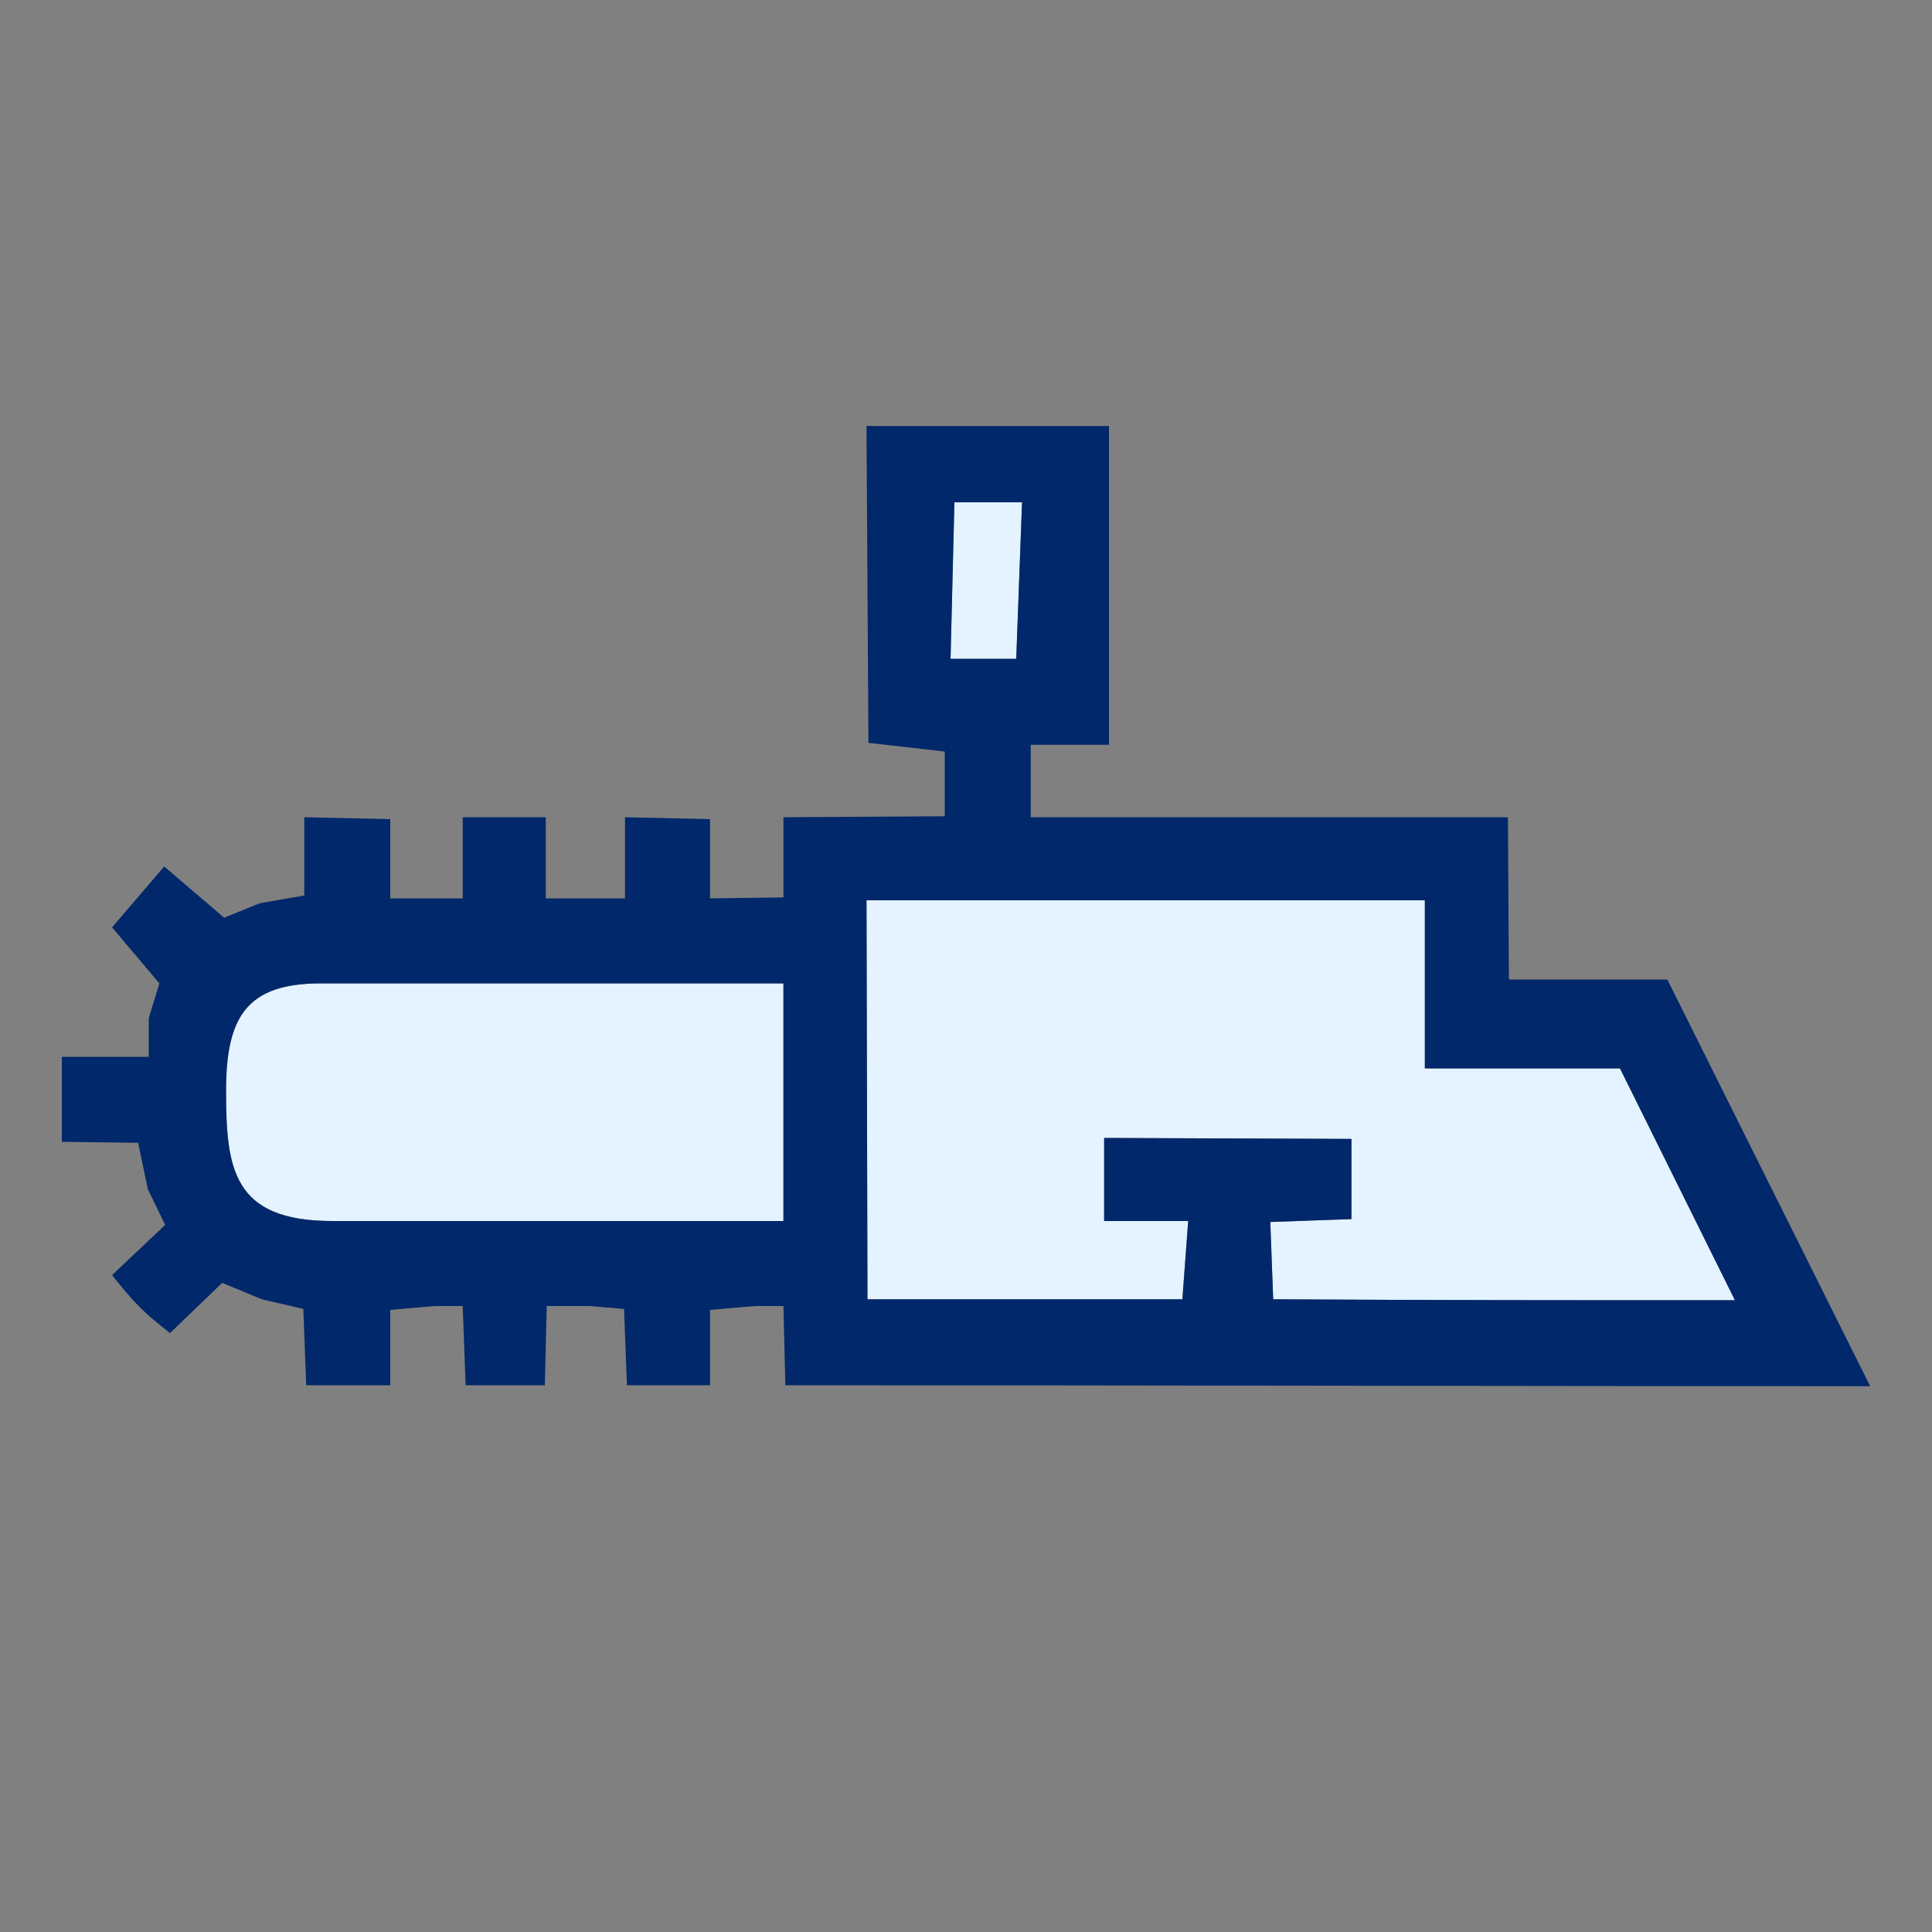 <?xml version="1.0" encoding="UTF-8"?>
<!DOCTYPE svg PUBLIC "-//W3C//DTD SVG 1.1//EN" "http://www.w3.org/Graphics/SVG/1.1/DTD/svg11.dtd">
<!-- Creator: CorelDRAW X7 -->
<svg xmlns="http://www.w3.org/2000/svg" xml:space="preserve" width="20mm" height="20mm" version="1.1" style="shape-rendering:geometricPrecision; text-rendering:geometricPrecision; image-rendering:optimizeQuality; fill-rule:evenodd; clip-rule:evenodd"
viewBox="0 0 2000 2000"
 xmlns:xlink="http://www.w3.org/1999/xlink">
 <rect x="0" y="0" width="2000" height="2000" fill="#808080" stroke="none"/>
 <defs>
  <style type="text/css">
   <![CDATA[
    .fil1 {fill:#00286A}
    .fil0 {fill:#E5F2FF}
   ]]>
  </style>
 </defs>
 <g id="Vrstva_x0020_1">
  <path class="fil0" d="M988 520l70 0 -6 162 -68 0 4 -162zm808 826l-119 -240 -202 0 0 -174 -578 0 1 413 326 0 6 -81 -87 0 0 -86 256 1 0 83 -84 3 3 80c159,1 319,1 478,1zm-1562 -217c0,-77 22,-111 98,-111l479 0 0 246 -467 0c-103,0 -110,-54 -110,-135z"/>
  <path class="fil1" d="M234 1129c0,-77 22,-111 98,-111l479 0 0 246 -467 0c-103,0 -110,-54 -110,-135zm577 -200l-76 1 0 -82 -88 -2 0 84 -82 0 0 -84 -86 0 0 84 -75 0 0 -82 -89 -2 0 81 -46 8 -37 15 -62 -53 -54 63 49 58 -11 36 0 40 -90 0 0 88 79 1 10 48 18 37 -55 52c24,30 32,38 60,60l54 -52 41 17 43 10 3 79 87 0 0 -78 46 -4 29 0 3 82 82 0 2 -82 44 0 36 3 3 79 86 0 0 -78 47 -4 29 0 2 82c375,0 750,1 1123,1l-210 -421c-54,0 -108,0 -164,0l-1 -168 -494 0 0 -75 81 0 0 -330 -251 0 2 328 79 9 0 67 -167 1 0 83zm985 417l-119 -240 -202 0 0 -174 -578 0 1 413 326 0 6 -81 -87 0 0 -86 256 1 0 83 -84 3 3 80c159,1 319,1 478,1zm-808 -826l70 0 -6 162 -68 0 4 -162z"/>
 </g>
</svg>
